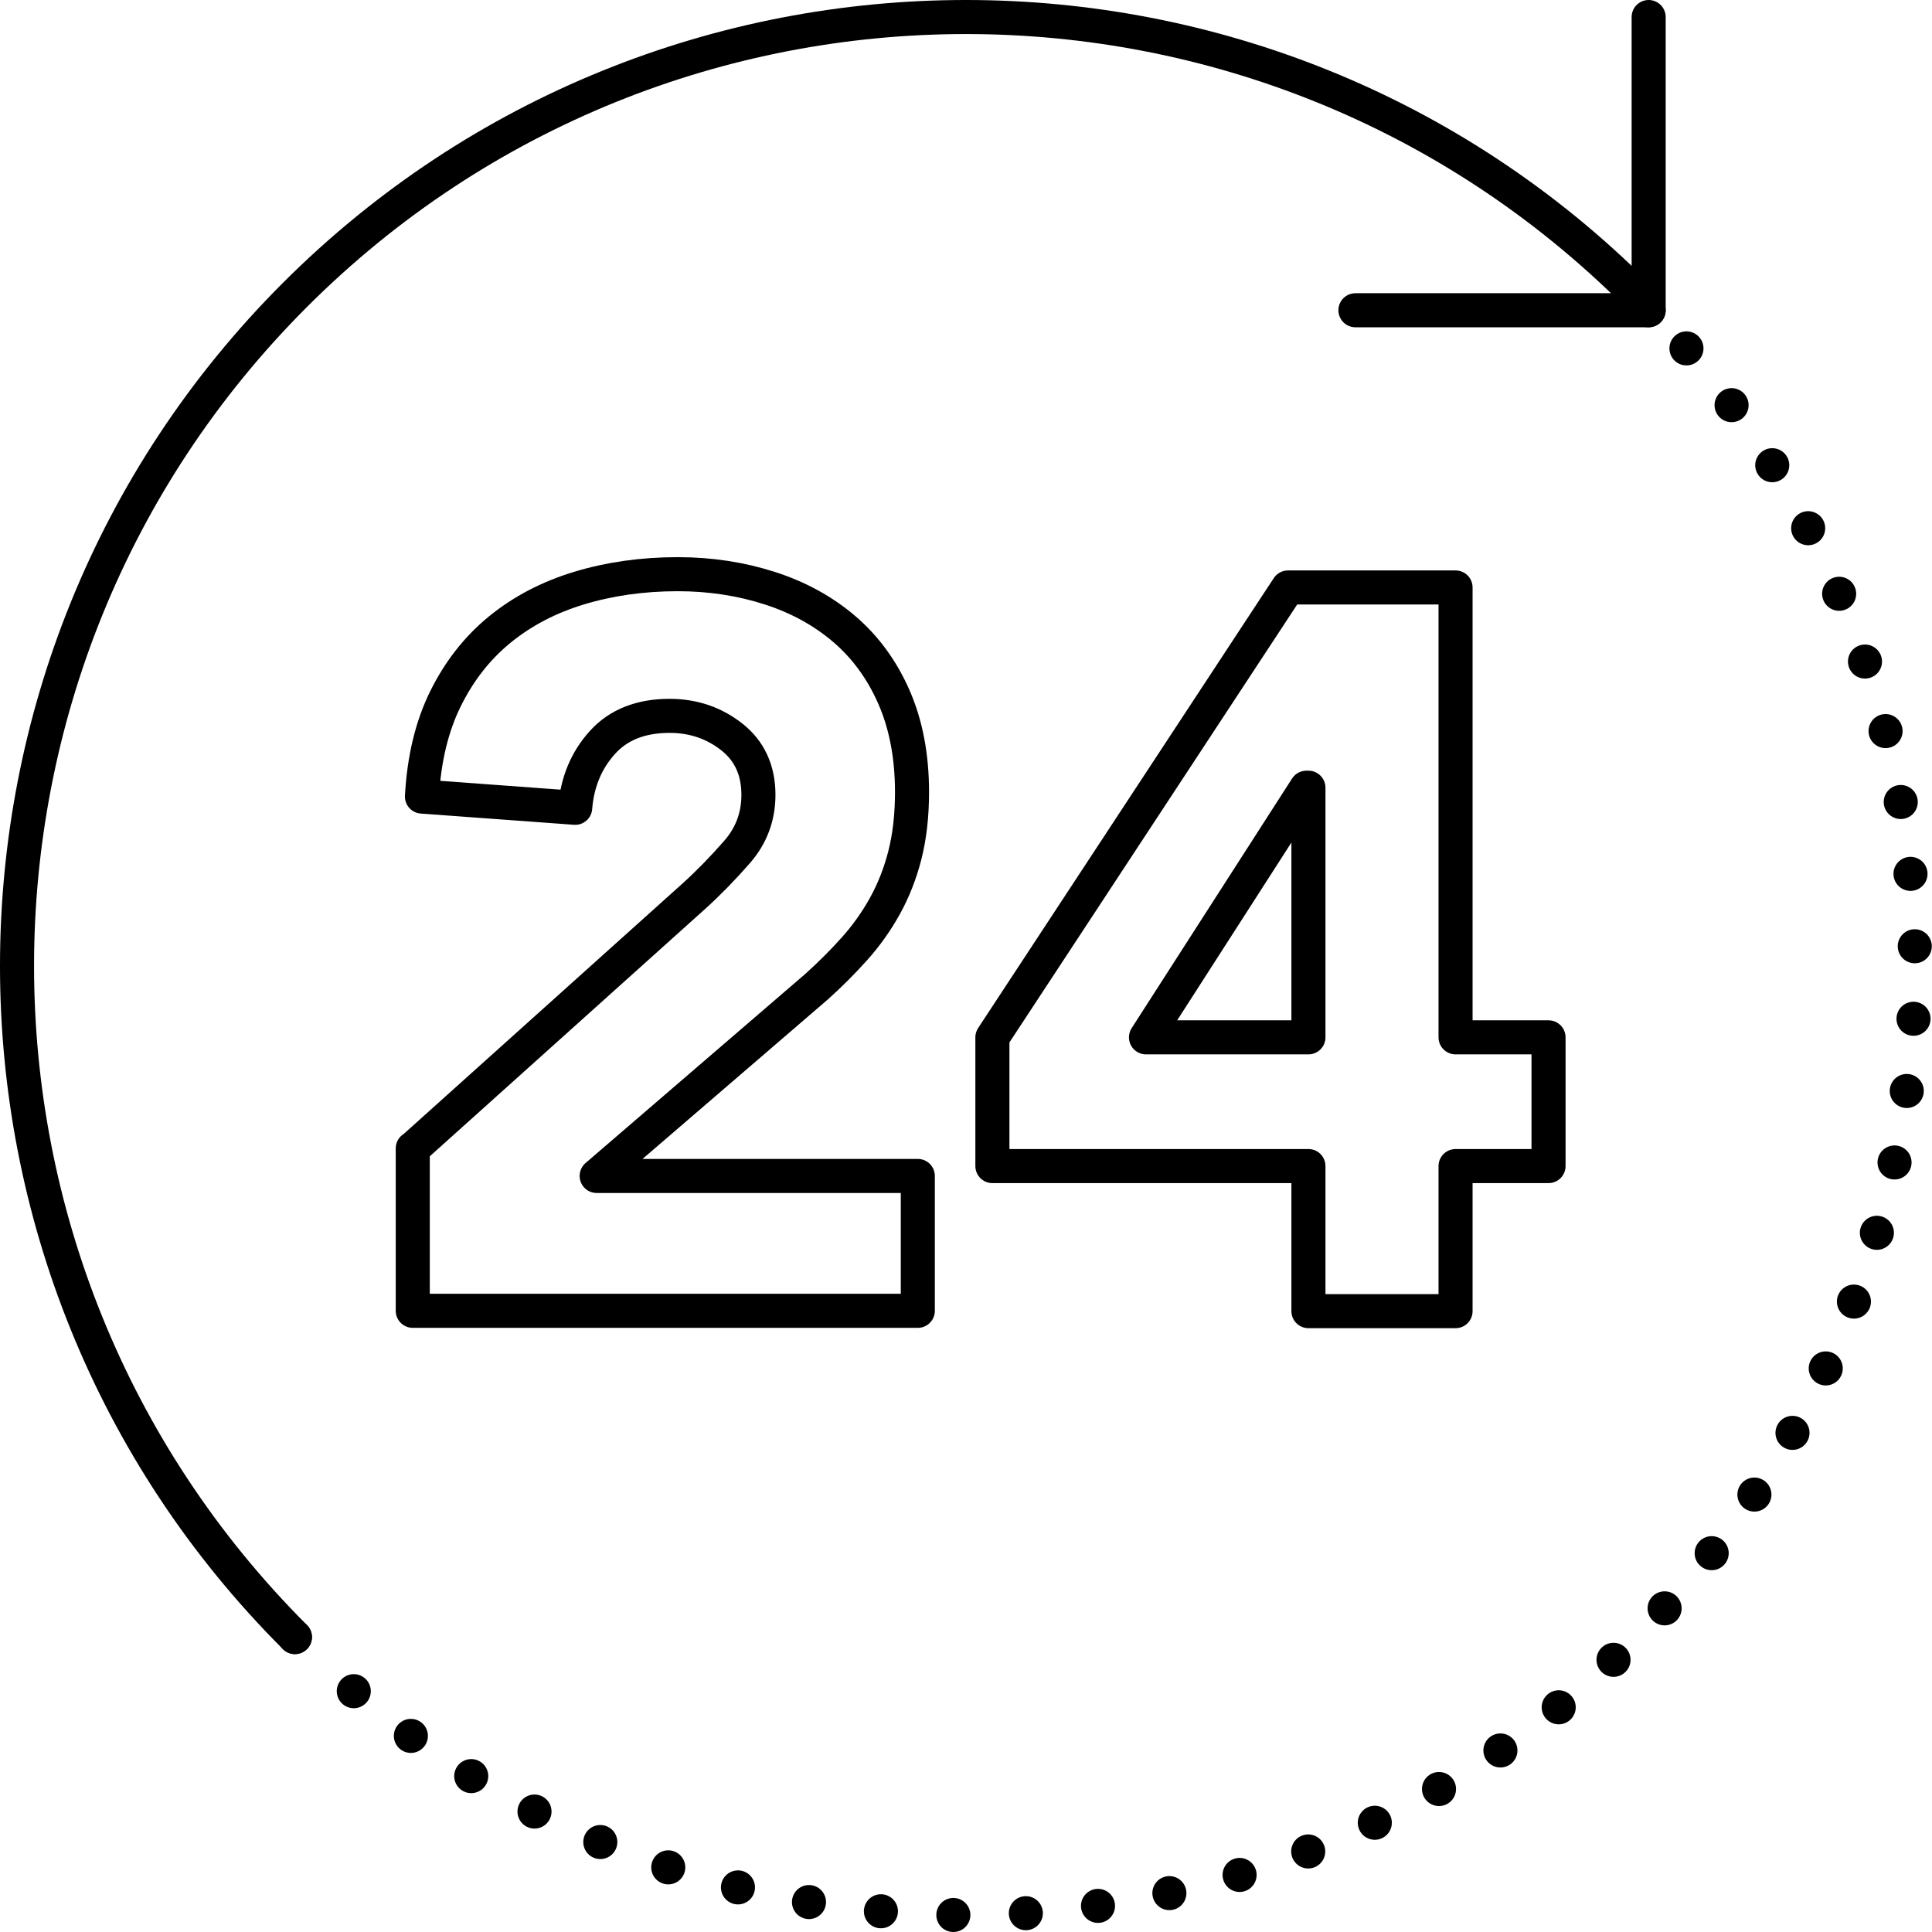 <?xml version="1.0" encoding="UTF-8"?>
<svg id="Layer_2" data-name="Layer 2" xmlns="http://www.w3.org/2000/svg" viewBox="0 0 56.73 56.73">
  <defs>
    <style>
      .cls-1, .cls-2 {
        fill: none;
        stroke: #000;
        stroke-linecap: round;
        stroke-linejoin: round;
      }

      .cls-2 {
        stroke-dasharray: 0 2.13;
      }
    </style>
  </defs>
  <g id="Layer_1-2" data-name="Layer 1">
    <g>
      <path class="cls-1" d="M8.66,48.07c-10.88-10.88-10.88-28.53,0-39.41,10.88-10.88,28.53-10.88,39.41,0"/>
      <g>
        <path class="cls-1" d="M12.12,33.73l8.26-7.42c.42-.38.84-.81,1.26-1.29.42-.48.63-1.04.63-1.68,0-.72-.26-1.29-.78-1.7-.52-.41-1.13-.62-1.83-.62-.84,0-1.5.26-1.97.78-.47.52-.74,1.16-.8,1.92l-4.5-.33c.06-1.1.29-2.06.69-2.87.4-.81.93-1.49,1.59-2.03.66-.54,1.44-.95,2.33-1.22.89-.27,1.86-.41,2.9-.41.96,0,1.86.14,2.7.41s1.57.67,2.19,1.2c.62.53,1.11,1.2,1.46,2,.35.8.53,1.73.53,2.79,0,.68-.07,1.3-.21,1.85-.14.55-.34,1.05-.59,1.5-.25.45-.55.87-.89,1.25-.34.38-.71.75-1.11,1.11l-6.46,5.56h9.43v3.96h-14.83v-4.77Z"/>
        <path class="cls-1" d="M38.42,34.24h-9.28v-3.78l8.68-13.21h4.92v13.21h2.73v3.78h-2.73v4.26h-4.32v-4.26ZM38.42,23.13h-.06l-4.71,7.33h4.77v-7.33Z"/>
      </g>
      <g>
        <line class="cls-1" x1="48.07" y1="8.66" x2="48.07" y2="8.66"/>
        <path class="cls-2" d="M49.52,10.23c9.41,10.95,8.92,27.47-1.45,37.84-10.63,10.63-27.71,10.88-38.64.74"/>
        <line class="cls-1" x1="8.66" y1="48.07" x2="8.66" y2="48.07"/>
      </g>
      <line class="cls-1" x1="39.8" y1="9.11" x2="48.41" y2="9.11"/>
      <line class="cls-1" x1="48.41" y1=".5" x2="48.41" y2="9.11"/>
    </g>
  </g>
</svg>